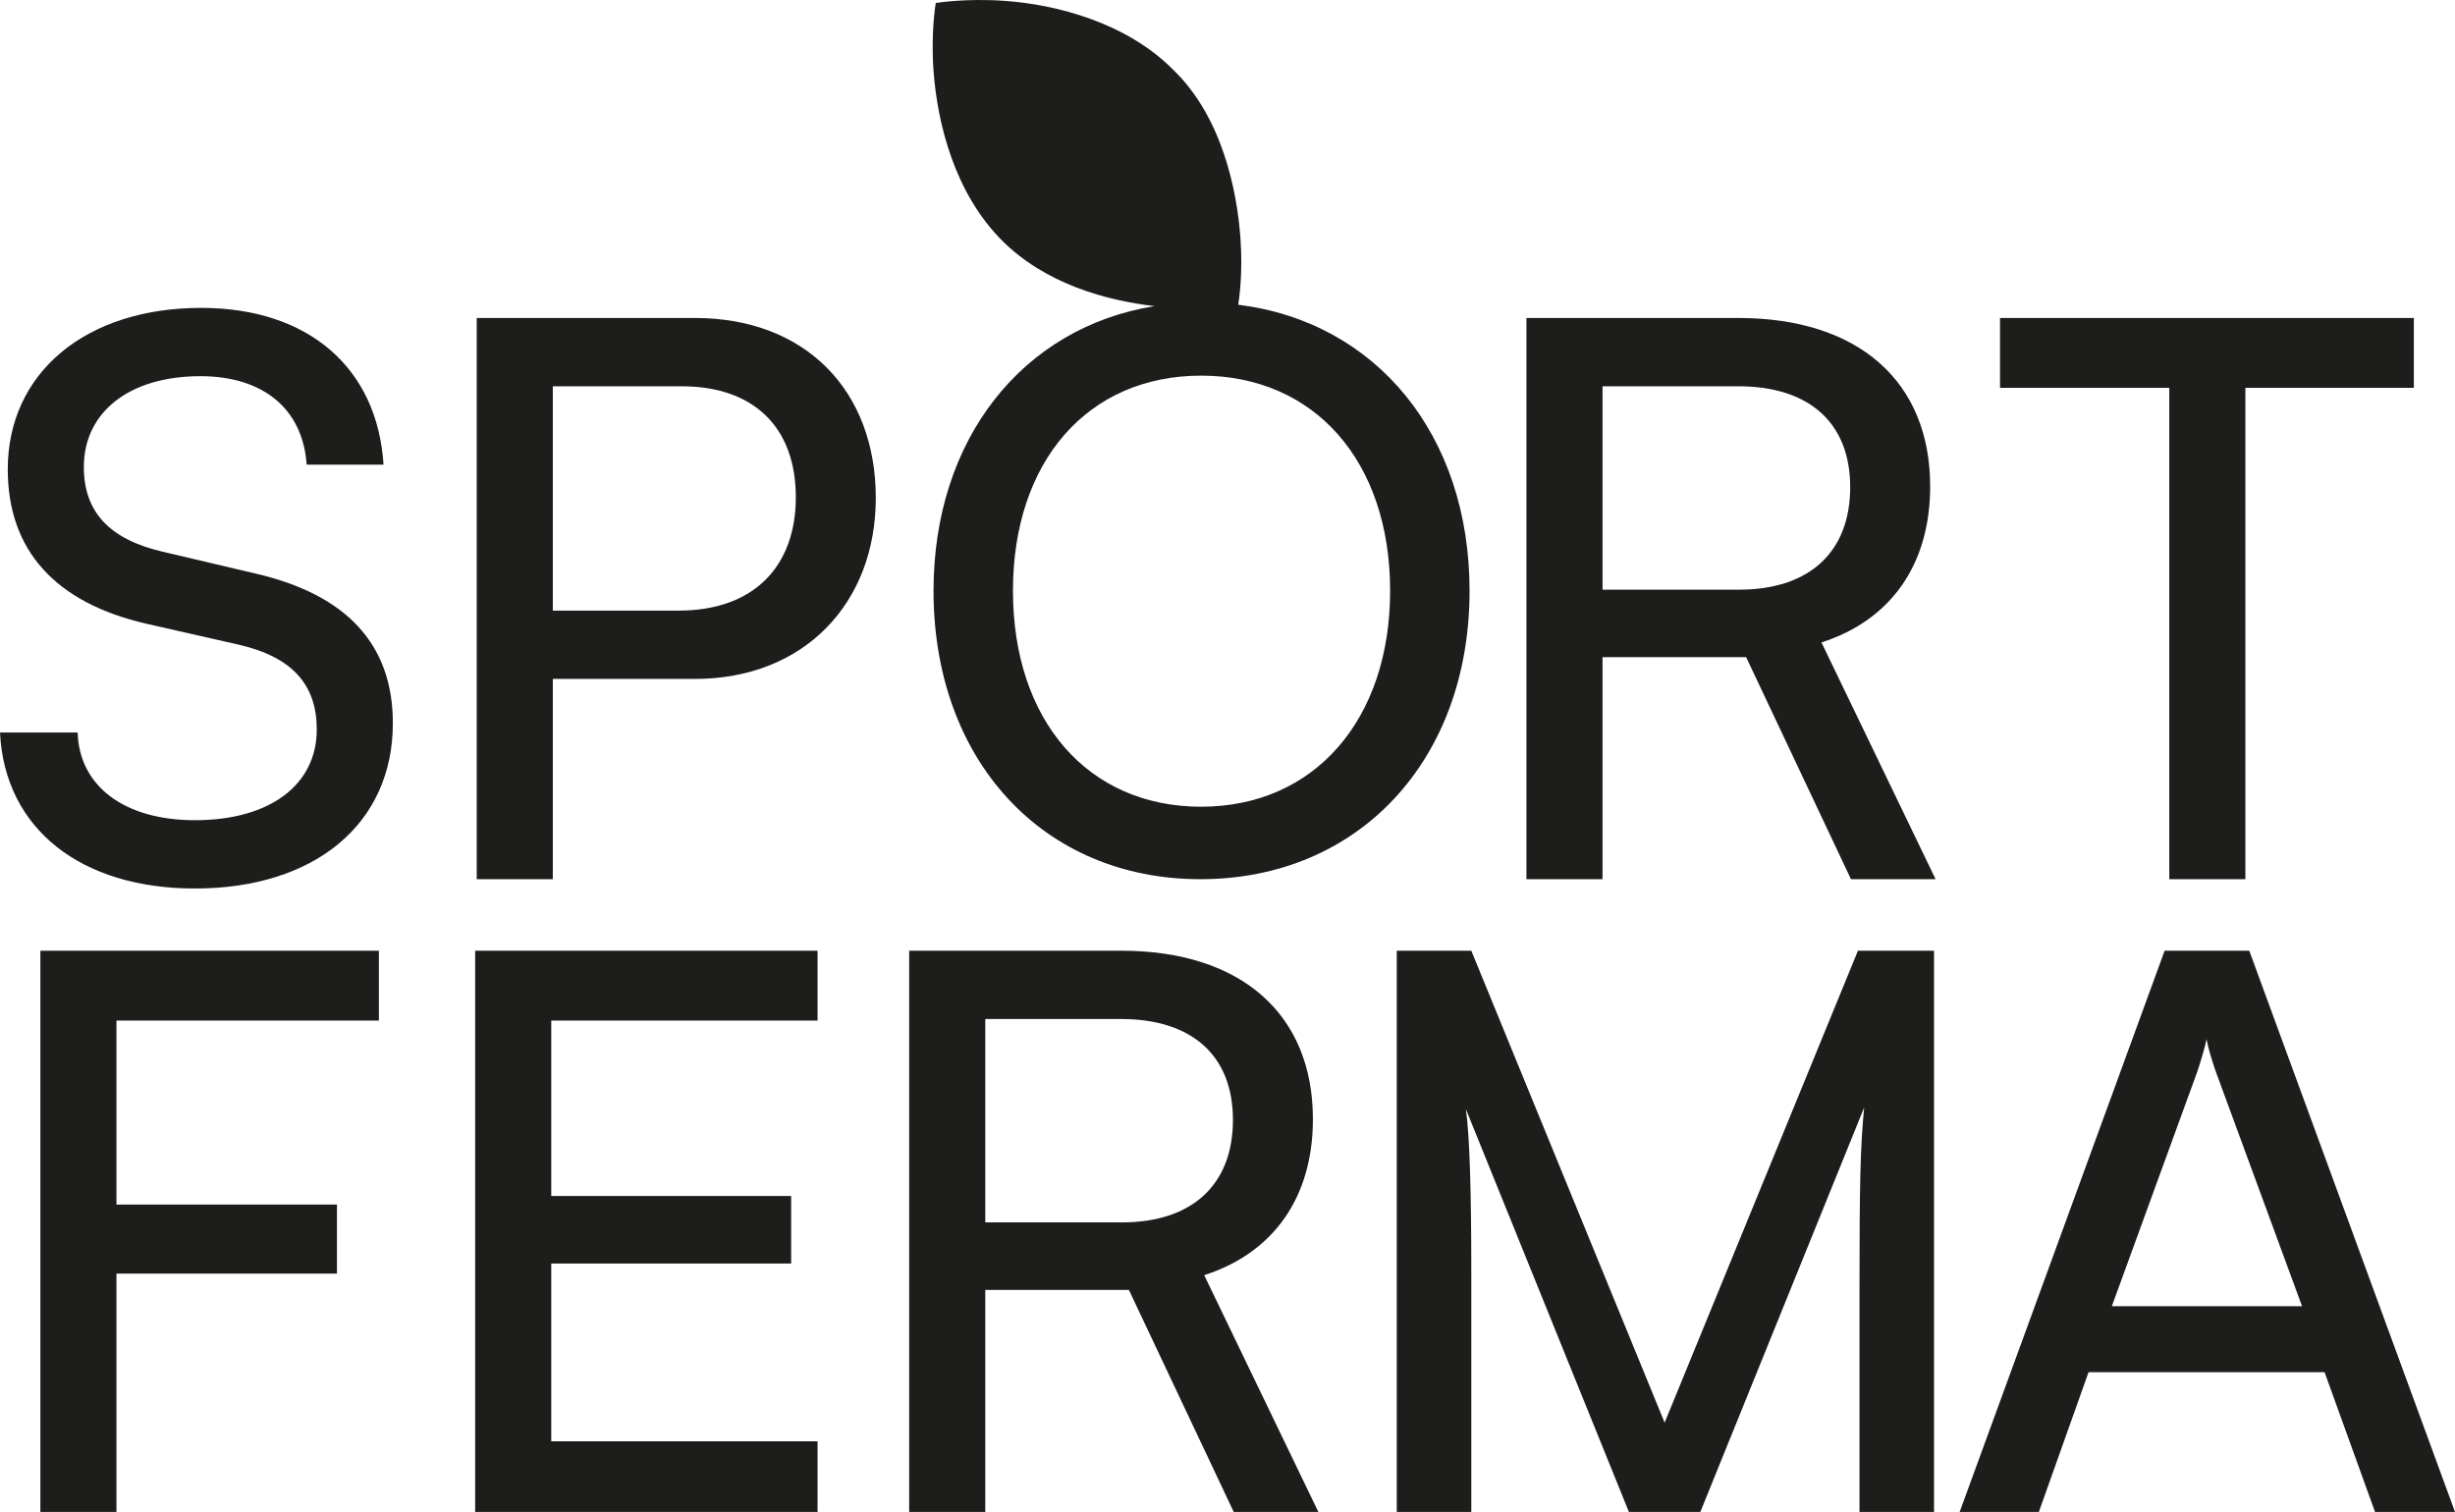 <?xml version="1.0" encoding="UTF-8"?>
<!DOCTYPE svg PUBLIC "-//W3C//DTD SVG 1.1//EN" "http://www.w3.org/Graphics/SVG/1.1/DTD/svg11.dtd">
<svg version="1.1" xmlns="http://www.w3.org/2000/svg" xmlns:xlink="http://www.w3.org/1999/xlink" x="0" y="0" width="966.746" height="595.488" viewBox="0, 0, 966.746, 595.488">
  <g id="Layer_1">
    <g>
      <path d="M79.184,121.262 C121.376,121.262 148.585,144.804 151.031,183.019 L120.764,183.019 C119.234,161.006 103.643,148.166 78.88,148.166 C51.057,148.166 33.019,162.229 33.019,183.937 C33.019,201.669 43.109,212.369 63.898,217.261 L100.28,225.821 C136.355,234.077 154.701,253.644 154.701,284.828 C154.701,324.574 123.822,349.949 76.738,349.949 C31.796,349.949 1.833,326.408 -0,288.497 L30.573,288.497 C31.184,309.593 48.917,323.045 76.738,323.045 C106.088,323.045 124.739,309.287 124.739,287.274 C124.739,269.847 115.261,258.84 94.165,253.949 L57.784,245.694 C21.706,237.44 3.058,216.65 3.058,184.854 C3.058,146.943 33.629,121.262 79.184,121.262" fill="#1D1D1B"/>
      <path d="M217.688,152.141 L217.688,240.496 L267.216,240.496 C296.872,240.496 313.381,223.071 313.381,195.86 C313.381,168.039 296.566,152.141 268.439,152.141 z M217.688,267.401 L217.688,346.28 L187.725,346.28 L187.725,125.237 L273.636,125.237 C317.05,125.237 344.873,153.668 344.873,196.166 C344.873,237.44 316.743,267.401 273.636,267.401 z" fill="#1D1D1B"/>
      <path d="M631.052,232.242 L684.861,232.242 C712.684,232.242 728.582,217.261 728.582,191.885 C728.582,166.204 712.071,152.141 684.556,152.141 L631.052,152.141 z M601.091,346.28 L601.091,125.237 L684.556,125.237 C731.944,125.237 760.072,150.306 760.072,191.579 C760.072,222.152 744.786,244.165 717.269,253.032 L762.211,346.28 L728.886,346.28 L687.613,258.84 L631.052,258.84 L631.052,346.28 z" fill="#1D1D1B"/>
      <path d="M787.587,125.237 L950.543,125.237 L950.543,152.752 L884.2,152.752 L884.2,346.281 L854.237,346.281 L854.237,152.752 L787.587,152.752 z" fill="#1D1D1B"/>
      <path d="M45.859,501.628 L45.859,595.487 L15.898,595.487 L15.898,374.443 L149.197,374.443 L149.197,401.958 L45.859,401.958 L45.859,474.417 L132.689,474.417 L132.689,501.628 z" fill="#1D1D1B"/>
      <path d="M187.113,595.488 L187.113,374.444 L321.941,374.444 L321.941,401.959 L217.076,401.959 L217.076,471.056 L311.545,471.056 L311.545,497.654 L217.076,497.654 L217.076,567.667 L321.941,567.667 L321.941,595.488 z" fill="#1D1D1B"/>
      <path d="M387.987,481.449 L441.796,481.449 C469.617,481.449 485.515,466.468 485.515,441.092 C485.515,415.411 469.005,401.348 441.49,401.348 L387.987,401.348 z M358.024,595.487 L358.024,374.444 L441.49,374.444 C488.878,374.444 517.005,399.513 517.005,440.786 C517.005,471.359 501.718,493.372 474.203,502.239 L519.145,595.487 L485.821,595.487 L444.546,508.047 L387.987,508.047 L387.987,595.487 z" fill="#1D1D1B"/>
      <path d="M550.029,595.488 L550.029,374.444 L579.379,374.444 L655.507,560.329 L731.635,374.444 L761.596,374.444 L761.596,595.488 L732.245,595.488 L732.245,508.048 C732.245,466.774 732.551,451.793 734.081,436.201 L669.57,595.488 L641.442,595.488 L577.24,436.814 C578.767,447.514 579.379,470.137 579.379,501.016 L579.379,595.488 z" fill="#1D1D1B"/>
      <path d="M831.613,514.468 L906.518,514.468 L872.582,422.138 C871.053,417.857 869.524,412.659 868.911,409.296 C868.301,412.354 866.772,417.551 865.244,422.138 z M771.688,595.487 L852.403,374.444 L885.728,374.444 L966.746,595.487 L935.256,595.487 L915.383,540.456 L822.44,540.456 L802.873,595.487 z" fill="#1D1D1B"/>
      <path d="M472.999,317.731 C428.353,317.731 398.891,283.714 398.891,232.689 C398.891,181.665 428.353,147.951 472.999,147.951 C517.645,147.951 547.411,181.665 547.411,232.689 C547.411,283.411 517.645,317.731 472.999,317.731 M487.585,120.019 C487.856,118.437 489.503,107.989 488.469,93.77 C487.004,73.611 480.734,45.497 461.95,27.434 C443.51,8.858 415.972,1.799 395.777,0.35 C380.05,-0.779 368.49,1.185 368.49,1.185 C368.49,1.185 366.455,12.729 367.644,28.348 C369.199,48.778 375.941,76.086 394.619,94.765 C411.481,111.627 435.315,118.356 454.651,120.564 C402.642,128.932 367.609,172.961 367.609,232.689 C367.609,299.508 410.736,346.281 472.695,346.281 C534.958,346.281 578.693,299.508 578.693,232.689 C578.693,171.229 541.932,126.76 487.585,120.019" fill="#1D1D1B"/>
    </g>
  </g>
</svg>
